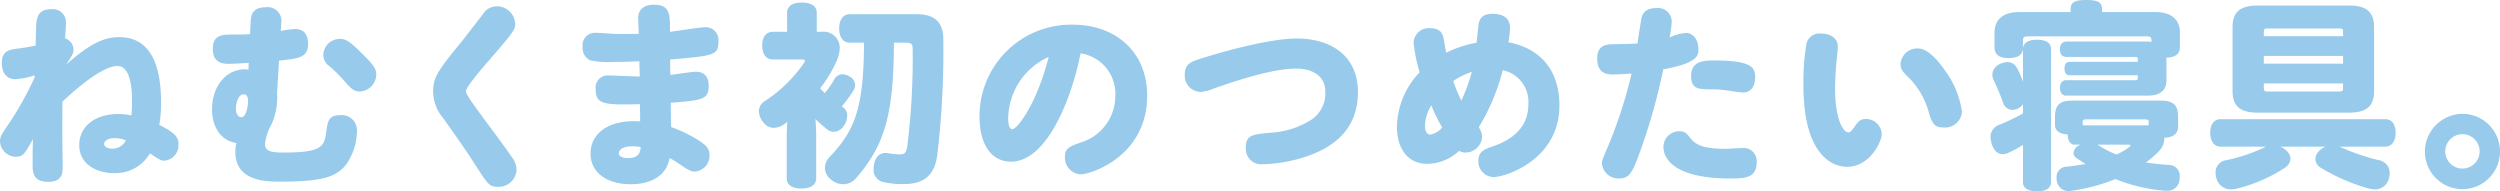 <svg xmlns="http://www.w3.org/2000/svg" width="328.856" height="25.165" viewBox="0 0 328.856 25.165"><defs><style>.cls-1{fill:#97caeb;}</style></defs><g id="レイヤー_2" data-name="レイヤー 2"><g id="本文"><path class="cls-1" d="M15.7,4.886c4.862,0,5.486,5.226,5.486,8.58a16.161,16.161,0,0,1-.234,2.964c2.314,1.144,2.522,1.768,2.522,2.548a2.038,2.038,0,0,1-1.846,2.158c-.442,0-.7-.156-1.9-.962A5.267,5.267,0,0,1,15,22.774c-2.366,0-4.576-1.222-4.576-3.692,0-2.392,2-4.082,5.122-4.082a8.743,8.743,0,0,1,1.742.182c.052-.7.078-.962.078-1.69,0-1.2,0-4.81-1.924-4.81-2.158,0-6.11,3.64-7.228,4.68-.026,3.614-.026,4.16.026,8.268.026,1.118.026,2.288-1.924,2.288-2.028,0-2.028-1.352-2.028-2.34,0-1.092,0-2.184.052-3.276C3.2,20.33,3.016,20.616,2.054,20.616A2.111,2.111,0,0,1,0,18.562c0-.572.234-.936,1.352-2.574a42.553,42.553,0,0,0,3.2-5.8V9.9a9.832,9.832,0,0,1-2.522.52c-1.4,0-1.794-1.2-1.794-2.106,0-1.664.988-1.794,2.314-1.95C3.12,6.29,4,6.134,4.68,6c.052-1.768.078-2.782.1-2.964.1-1.014.468-1.82,1.95-1.82a1.724,1.724,0,0,1,1.95,1.716c0,.442-.078,1.586-.13,2.106A1.6,1.6,0,0,1,9.672,6.524c0,.468-.1.624-.962,1.976C11.908,5.64,13.78,4.886,15.7,4.886Zm-.6,13.286c-.936,0-1.4.364-1.4.78,0,.286.338.6,1.04.6a1.955,1.955,0,0,0,1.82-1.092A4.009,4.009,0,0,0,15.106,18.172Z"/><path class="cls-1" d="M32.713,8.266c-.7.052-2.093.13-2.691.13-1.248,0-2.028-.52-2.028-1.95,0-1.9,1.222-1.9,2.808-1.9.467,0,1.215,0,2.094-.052l.077-1.69c.052-1.3.678-1.846,1.957-1.846a1.822,1.822,0,0,1,2.06,2.158l-.052.962a12.6,12.6,0,0,1,1.872-.26c1.456,0,1.716,1.144,1.716,1.924,0,1.82-1.17,1.95-3.822,2.236l-.26,4.264a8.639,8.639,0,0,1-.7,4.056,6.644,6.644,0,0,0-.884,2.678c0,.988,1.014,1.092,2.5,1.092,4.836,0,5.3-.754,5.538-2.6.208-1.482.286-2.314,1.82-2.314a1.987,1.987,0,0,1,2.236,2.054,7.679,7.679,0,0,1-1.534,4.576c-1.3,1.534-3.172,2.106-8.528,2.106-1.82,0-5.928,0-5.928-3.9a5.253,5.253,0,0,1,.129-1.17c-2.443-.416-3.2-2.626-3.2-4.446,0-2.99,1.82-5.252,4.307-5.252a1.936,1.936,0,0,1,.49.052Zm-1.677,6.006c0,.91.413,1.144.722,1.144.645,0,.878-1.534.878-2.132,0-.182,0-.884-.594-.884C31.4,12.4,31.036,13.466,31.036,14.272Zm16.3-2.236c-.78,0-1.092-.286-2.236-1.612a21.262,21.262,0,0,0-1.794-1.742,1.76,1.76,0,0,1-.78-1.43A2.168,2.168,0,0,1,44.712,5.12c.754,0,1.222.234,2.964,1.976,1.508,1.482,1.82,1.976,1.82,2.73A2.269,2.269,0,0,1,47.338,12.036Z"/><path class="cls-1" d="M67.767,3.118c0,.806-.234,1.118-3.588,4.992-.755.858-2.887,3.354-2.887,3.874,0,.416.754,1.43,1.794,2.86,1.17,1.638,3.121,4.16,4.239,5.824a2.771,2.771,0,0,1,.624,1.638A2.34,2.34,0,0,1,65.5,24.568c-1.117,0-1.274-.234-3.067-3.016-1.119-1.768-2.86-4.212-4.108-5.98a5.54,5.54,0,0,1-1.352-3.588c0-1.9.832-2.938,3.848-6.63C61.006,5.12,62.619,3.04,63.5,1.9A2.14,2.14,0,0,1,65.349.83,2.407,2.407,0,0,1,67.767,3.118Z"/><path class="cls-1" d="M83.944,2.442c0-1.326.91-1.82,2.079-1.82C88.13.622,88.13,1.9,88.13,3.9v.286c.727-.078,3.926-.6,4.6-.6a1.677,1.677,0,0,1,1.769,1.9c0,1.794-.6,1.846-6.344,2.34,0,.312,0,1.742.026,2.028.52-.052,2.834-.416,3.328-.416,1.092,0,1.716.6,1.716,1.846,0,1.846-.911,1.9-4.992,2.236,0,.494.026,2.756.052,3.2a17.027,17.027,0,0,1,3.848,1.9c.7.494,1.2.91,1.2,1.768a2.1,2.1,0,0,1-1.95,2.184c-.468,0-.963-.26-2-.988-.259-.182-.8-.52-1.3-.806-.5,2.808-3.146,3.458-5.122,3.458-2.886,0-5.278-1.352-5.278-4.056,0-2.522,2.261-4.5,6.526-4.212,0-.364-.026-1.924-.026-2.262-4.628.1-5.824.078-5.824-1.95a1.6,1.6,0,0,1,1.82-1.82c.624,0,3.406.13,3.978.13-.027-.91-.052-1.768-.052-2-.884.026-1.924.078-3.406.078a11.715,11.715,0,0,1-3.069-.208,1.8,1.8,0,0,1-.987-1.768,1.633,1.633,0,0,1,1.794-1.846c.364,0,1.976.1,2.288.13.728.026,2.08.026,3.3,0C84.021,4.236,83.944,2.546,83.944,2.442Zm-.755,16.8c-1.429,0-1.793.572-1.793.936,0,.468.728.624,1.222.624,1.534,0,1.611-.936,1.664-1.456A8.651,8.651,0,0,0,83.189,19.238Z"/><path class="cls-1" d="M108.043,4.184a2.126,2.126,0,0,1,2.418,2.158,4.362,4.362,0,0,1-.39,1.638,17.74,17.74,0,0,1-2.184,3.64c.182.208.39.416.6.624a10.417,10.417,0,0,0,1.248-1.794,1.252,1.252,0,0,1,1.092-.676,1.824,1.824,0,0,1,.962.312,1.3,1.3,0,0,1,.7,1.092,1.547,1.547,0,0,1-.26.78,17.222,17.222,0,0,1-1.508,2.054l.156.1a1.259,1.259,0,0,1,.572,1.092,2.456,2.456,0,0,1-.416,1.3,1.657,1.657,0,0,1-1.352.832,1.41,1.41,0,0,1-.806-.26,16.859,16.859,0,0,1-1.612-1.43c.078.858.1,1.768.1,2.626v5.2c0,.858-.754,1.326-1.95,1.326s-1.924-.468-1.924-1.326V18.3c0-.78.026-1.534.078-2.288a2.763,2.763,0,0,1-.286.234,2.6,2.6,0,0,1-1.482.572,1.762,1.762,0,0,1-1.43-.78,2.4,2.4,0,0,1-.546-1.4,1.546,1.546,0,0,1,.728-1.3,18.458,18.458,0,0,0,5.2-5.044.651.651,0,0,0,.13-.286c0-.13-.13-.182-.416-.182h-3.8c-.91,0-1.4-.728-1.4-1.846,0-1.092.494-1.794,1.4-1.794h1.872V1.662c0-.858.728-1.326,1.924-1.326,1.222,0,1.976.468,1.976,1.326V4.184Zm9.542,1.43c-.026,9.282-1.144,13.416-4.966,17.81a2.189,2.189,0,0,1-1.69.806,2.449,2.449,0,0,1-1.664-.65,1.942,1.942,0,0,1-.754-1.508,2.087,2.087,0,0,1,.624-1.43c3.38-3.536,4.472-6.5,4.524-15.028h-1.872c-.91,0-1.4-.754-1.4-1.872s.494-1.872,1.4-1.872H120.6c2.262,0,3.484.988,3.484,3.276a116.268,116.268,0,0,1-.806,15.366c-.338,2.314-1.534,3.692-4.29,3.692a10.948,10.948,0,0,1-2.7-.234,1.642,1.642,0,0,1-1.378-1.716,4.67,4.67,0,0,1,.052-.572c.182-1.066.78-1.56,1.508-1.56a1.266,1.266,0,0,1,.312.026,9.892,9.892,0,0,0,1.534.156c.728,0,.884-.182,1.04-1.144a93.269,93.269,0,0,0,.7-12.636c0-.754-.156-.91-.91-.91Z"/><path class="cls-1" d="M132.982,21.266c-2.314,0-4.134-1.9-4.134-5.98a12.039,12.039,0,0,1,12.3-12.038c5.382,0,9.75,3.38,9.75,9.334,0,8.034-7.488,10.348-8.71,10.348a2.188,2.188,0,0,1-2.106-2.288c0-1.118.52-1.352,2.158-1.924a6.392,6.392,0,0,0,4.472-6.11,5.363,5.363,0,0,0-4.576-5.59C141.172,12.114,137.974,21.266,132.982,21.266Zm-.364-5.72c0,1.2.312,1.456.546,1.456.6,0,3.172-3.172,4.784-9.516A9.017,9.017,0,0,0,132.618,15.546Z"/><path class="cls-1" d="M170.514,9.02c-3.095,0-7.826,1.56-10.79,2.6a5.261,5.261,0,0,1-1.847.468A2.125,2.125,0,0,1,155.85,9.8c0-1.43.883-1.69,2.079-2.08,3.536-1.118,9.257-2.652,12.662-2.652,4.447,0,8.034,2.236,8.034,7.046,0,5.07-3.432,7.384-6.968,8.528a19.517,19.517,0,0,1-5.564.962,2.032,2.032,0,0,1-2.21-2.236c0-1.586.858-1.69,3.146-1.9a11.247,11.247,0,0,0,5.513-1.742,4.2,4.2,0,0,0,1.793-3.666C174.335,9.748,172.281,9.02,170.514,9.02Z"/><path class="cls-1" d="M194.516,16.742a2.285,2.285,0,0,1,.442,1.3,2.207,2.207,0,0,1-2.209,2.028,1.563,1.563,0,0,1-.807-.234,6.252,6.252,0,0,1-4.186,1.716c-2.678,0-4-2.132-4-4.888a10.6,10.6,0,0,1,2.99-7.15,20.207,20.207,0,0,1-.8-3.952,2,2,0,0,1,2.209-1.846c1.145,0,1.508.52,1.69,1.118.079.286.312,1.794.391,2.106a14.748,14.748,0,0,1,4-1.326c.052-.624.183-1.69.234-2.184.078-.6.182-1.612,1.872-1.612,1.04,0,2.289.338,2.289,1.846a13.248,13.248,0,0,1-.208,1.9c4.367.832,6.708,3.848,6.708,8.294,0,7.2-7.151,9.438-8.685,9.438a2.062,2.062,0,0,1-1.976-2.158c0-1.014.52-1.43,1.794-1.846,2.548-.858,4.784-2.418,4.784-5.616a4.251,4.251,0,0,0-3.379-4.446A27.037,27.037,0,0,1,194.516,16.742Zm-6.24-2.886a5.477,5.477,0,0,0-.832,2.652c0,.624.182,1.2.728,1.2a2.7,2.7,0,0,0,1.535-.936A22.719,22.719,0,0,1,188.276,13.856Zm2.887-3.2a19.639,19.639,0,0,0,1.066,2.574,22.489,22.489,0,0,0,1.377-3.77A9.587,9.587,0,0,0,191.163,10.658Z"/><path class="cls-1" d="M215.927,2.364c.235-.988.989-1.3,1.976-1.3a1.792,1.792,0,0,1,2,1.742,12.327,12.327,0,0,1-.286,2.132,6.056,6.056,0,0,1,2.131-.6c1.092,0,1.665,1.014,1.665,2.132,0,.78,0,1.82-4.628,2.652a77.665,77.665,0,0,1-3.38,11.726c-.729,1.9-1.17,2.626-2.393,2.626a2.172,2.172,0,0,1-2.288-1.95c0-.416.078-.6.729-2.106a59.759,59.759,0,0,0,3.171-9.75c-.337.026-1.794.13-2.469.13-1.093,0-2.055-.364-2.055-2.106,0-1.69,1.066-1.846,2.055-1.872,1.456-.026,2.626-.052,3.25-.1C215.511,4.886,215.9,2.468,215.927,2.364Zm6.474,15.86c.7.91,1.925,1.352,4.551,1.352.338,0,1.9-.1,2.21-.1a1.72,1.72,0,0,1,1.923,1.768c0,2.054-1.248,2.236-3.432,2.236-8.19,0-8.84-3.172-8.84-4.134a2.076,2.076,0,0,1,2.028-2.08C221.569,17.262,221.777,17.418,222.4,18.224Zm6.891-6.058c-.391,0-1.483-.182-2.237-.286a13.788,13.788,0,0,0-1.767-.13c-1.847,0-2.834,0-2.834-1.742,0-1.872,1.456-2.054,2.937-2.054,5.122,0,5.486.936,5.486,2.262C230.877,11.282,230.357,12.166,229.292,12.166Z"/><path class="cls-1" d="M237.232,11.282a29.389,29.389,0,0,1,.39-5.512,1.742,1.742,0,0,1,1.95-1.352c1.17,0,2.183.572,2.183,1.742,0,.26-.155,1.82-.181,1.976-.078.624-.182,2.314-.182,3.536,0,3.874,1.014,5.746,1.768,5.746.208,0,.364-.156.832-.806.416-.6.727-.962,1.456-.962a2.076,2.076,0,0,1,2.08,2.028c0,.884-1.508,4.264-4.576,4.264C240.923,21.942,237.232,20.226,237.232,11.282Zm18.746-1.82a11.809,11.809,0,0,1,2.105,5.252,2.235,2.235,0,0,1-2.417,2.054c-1.066,0-1.457-.364-1.9-1.82a10.3,10.3,0,0,0-2.757-4.81C250.232,9.41,250,9.046,250,8.4a2.212,2.212,0,0,1,2.288-2.028C253.43,6.368,254.755,7.642,255.978,9.462Z"/><path class="cls-1" d="M266.107,6.446c0-.8.7-1.221,1.847-1.221,1.17,0,1.845.417,1.845,1.221V23.969c0,.78-.675,1.2-1.845,1.2-1.145,0-1.847-.416-1.847-1.2V19.055a13.071,13.071,0,0,1-1.924,1.04,1.609,1.609,0,0,1-.754.182c-.624,0-1.17-.442-1.456-1.43a3.228,3.228,0,0,1-.13-.8,1.677,1.677,0,0,1,1.17-1.636,28.383,28.383,0,0,0,3.094-1.484v-1.2a2.507,2.507,0,0,1-.468.442,1.859,1.859,0,0,1-.91.285,1.293,1.293,0,0,1-1.222-.909,30.946,30.946,0,0,0-1.274-3.041,1.708,1.708,0,0,1-.155-.679,1.61,1.61,0,0,1,1.04-1.428,2.462,2.462,0,0,1,.935-.233,1.424,1.424,0,0,1,1.248.753,10.514,10.514,0,0,1,.806,1.847Zm16.9-1.117c0-.47-.13-.548-.78-.548h-15.34c-.649,0-.78.078-.78.6v.857c0,.934-.6,1.4-1.871,1.4s-1.872-.468-1.872-1.4V4.287c0-1.636,1.04-2.7,3.25-2.7h6.76V1.17c0-.884.6-1.17,2.053-1.17,1.483,0,2.08.286,2.08,1.17v.416H283.5c2.21,0,3.25,1.065,3.25,2.7v1.9q0,1.362-1.793,1.4a2.5,2.5,0,0,1,.025.444v2.523c0,1.35-.858,2.025-2.5,2.025H271.75c-.443,0-.781-.39-.781-1.013,0-.649.338-1.012.781-1.012h9.021c.338,0,.442-.052.442-.366V9.9h-8.969c-.443,0-.677-.338-.677-.883s.234-.882.677-.882h8.969V7.851c0-.314-.1-.366-.442-.366h-8.943c-.521,0-.859-.312-.859-1.013,0-.649.338-1.012.859-1.012h10.607a3.882,3.882,0,0,1,.572.052ZM271.983,17.678c-1.039-.026-1.663-.467-1.663-1.246V15.363c0-1.532.6-2.129,2.313-2.129H284.2c1.715,0,2.313.6,2.313,2.129V16.64c0,.986-.727,1.454-1.819,1.48v.1a2.368,2.368,0,0,1-.651,1.611,11.3,11.3,0,0,1-1.767,1.534c.935.156,1.949.26,3.094.338a1.414,1.414,0,0,1,1.351,1.56,2.045,2.045,0,0,1-.025.39,1.556,1.556,0,0,1-1.717,1.43h-.233a21.655,21.655,0,0,1-6.475-1.534,24.113,24.113,0,0,1-5.876,1.56.968.968,0,0,1-.285.026,1.553,1.553,0,0,1-1.561-1.378,2.045,2.045,0,0,1-.025-.39,1.355,1.355,0,0,1,1.195-1.43c.859-.078,1.769-.208,2.626-.364-.416-.26-.806-.52-1.195-.78a.814.814,0,0,1-.391-.676,1.257,1.257,0,0,1,.832-1.04l.13-.052h-.857c-.546,0-.885-.623-.885-1.273Zm10.66-1.194v-.47c0-.261-.1-.313-.624-.313h-7.462c-.494,0-.6.078-.6.313v.47Zm-6.76,2.545c.052.026.13.078.182.1a13.275,13.275,0,0,0,2.341,1.2,7.741,7.741,0,0,0,1.611-.936c.156-.1.234-.208.234-.26,0-.078-.1-.1-.312-.1Z"/><path class="cls-1" d="M292.118,19.289c-.884,0-1.378-.728-1.378-1.819s.494-1.792,1.378-1.792H313.75c.883,0,1.377.7,1.377,1.792s-.494,1.819-1.377,1.819h-6.033l.391.156a26.244,26.244,0,0,0,4.758,1.612,1.713,1.713,0,0,1,1.481,1.716,2.723,2.723,0,0,1-.13.78,1.839,1.839,0,0,1-1.819,1.352,3.651,3.651,0,0,1-.885-.13,25.523,25.523,0,0,1-6.187-2.678,1.419,1.419,0,0,1-.754-1.17,1.53,1.53,0,0,1,.546-1.118,2.492,2.492,0,0,1,.805-.52h-5.979a2.265,2.265,0,0,1,.806.52,1.475,1.475,0,0,1,.545,1.066,1.492,1.492,0,0,1-.753,1.2,19.977,19.977,0,0,1-6.188,2.7,3.246,3.246,0,0,1-.832.13,1.938,1.938,0,0,1-1.925-1.326,2.518,2.518,0,0,1-.155-.858,1.607,1.607,0,0,1,1.351-1.638,22.6,22.6,0,0,0,4.915-1.612,2.841,2.841,0,0,1,.416-.182Zm4.887-4.472c-2.21,0-3.328-.754-3.328-2.831V3.559c0-2.078,1.118-2.831,3.328-2.831h11.96c2.21,0,3.328.753,3.328,2.831v8.427c0,2.077-1.118,2.831-3.328,2.831ZM308.211,4.758V4.341c0-.522-.051-.6-.572-.6h-9.281c-.521,0-.572.078-.572.6v.417ZM297.786,8.372h10.425V7.355H297.786Zm0,3.066c0,.522.051.6.572.6h9.281c.521,0,.572-.078.572-.6v-.469H297.786Z"/><path class="cls-1" d="M328.856,19.94a4.94,4.94,0,1,1-9.88,0,5,5,0,0,1,4.861-4.966A4.945,4.945,0,0,1,328.856,19.94Zm-7.2,0a2.262,2.262,0,1,0,2.262-2.288A2.263,2.263,0,0,0,321.654,19.94Z"/></g></g></svg>
